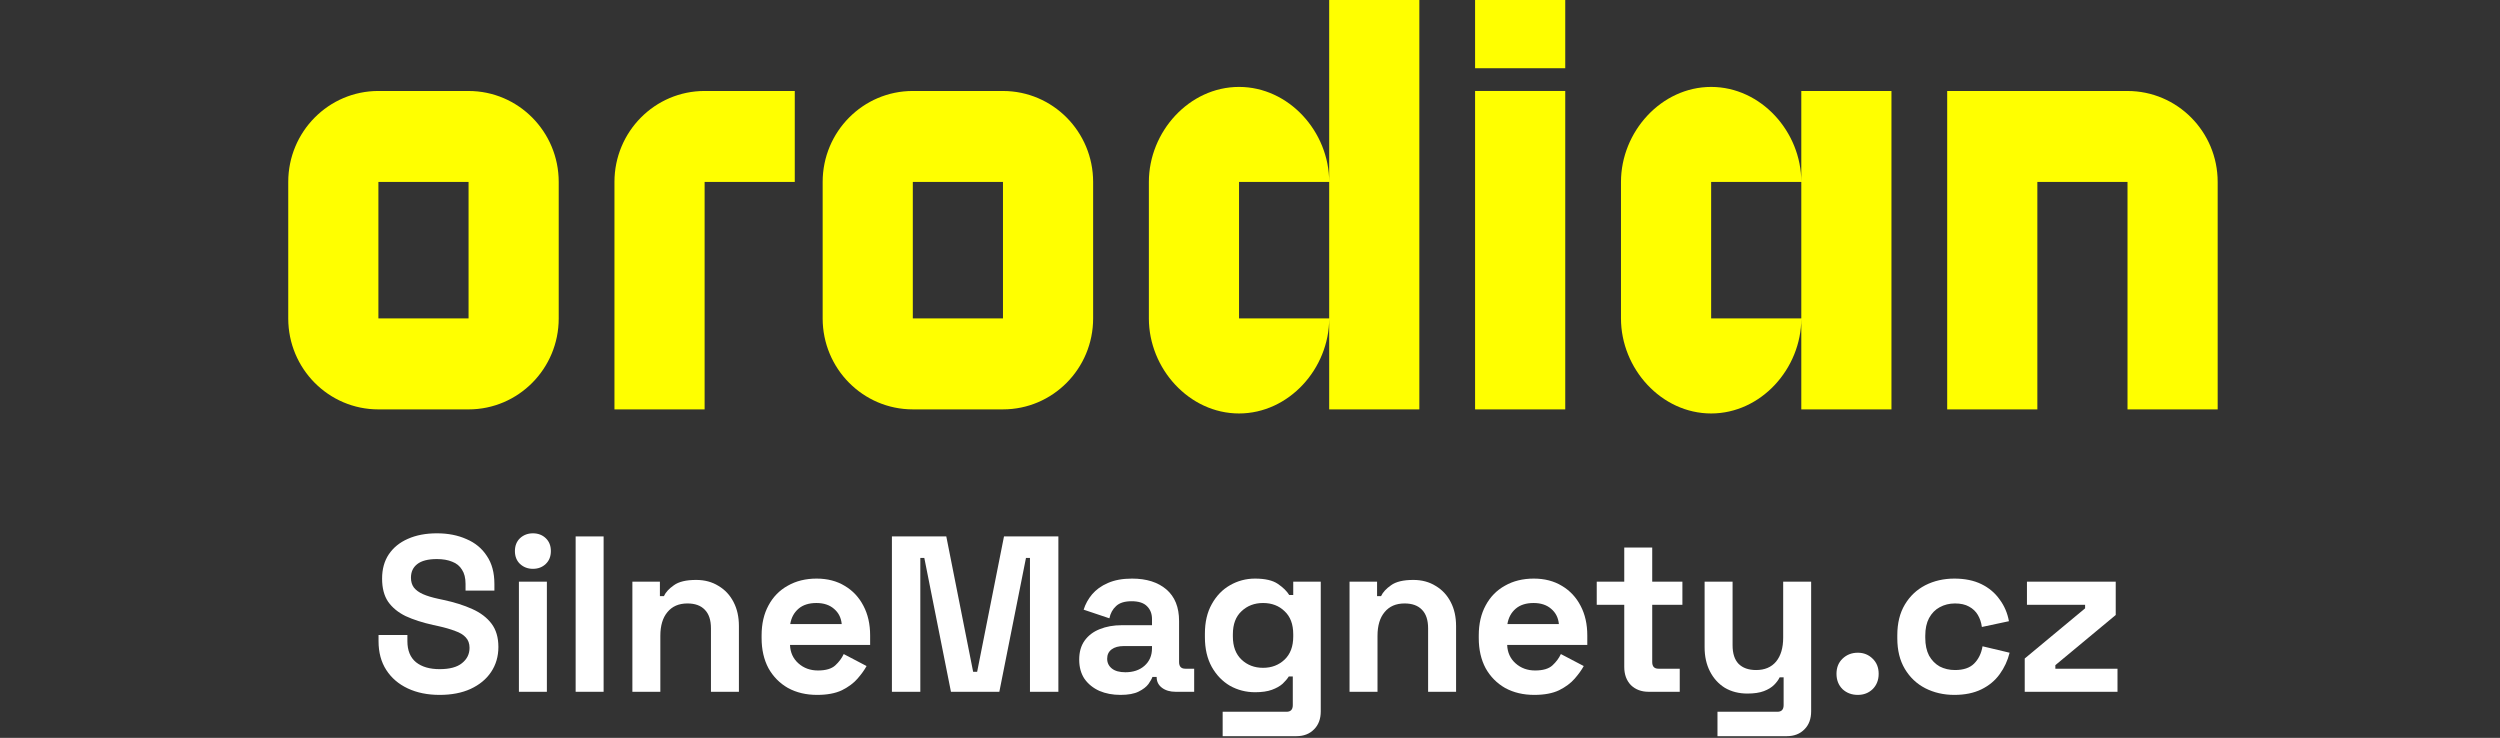 <svg width="847" height="250" viewBox="0 0 847 250" fill="none" xmlns="http://www.w3.org/2000/svg">
<rect x="0" y="0" width="847" height="250" fill="#333333" stroke="none"/>
<path d="M148.929 235.43C144.868 235.43 141.284 234.703 138.176 233.249C135.068 231.795 132.636 229.715 130.882 227.008C129.127 224.301 128.25 221.042 128.25 217.232V215.127H138.025V217.232C138.025 220.391 139.003 222.772 140.958 224.376C142.913 225.93 145.57 226.707 148.929 226.707C152.338 226.707 154.869 226.03 156.523 224.677C158.228 223.323 159.08 221.594 159.08 219.488C159.08 218.035 158.654 216.856 157.802 215.954C157 215.052 155.797 214.325 154.192 213.773C152.638 213.172 150.733 212.62 148.478 212.119L146.748 211.743C143.139 210.941 140.031 209.938 137.424 208.735C134.867 207.482 132.887 205.853 131.483 203.848C130.13 201.842 129.453 199.236 129.453 196.027C129.453 192.819 130.205 190.087 131.709 187.831C133.263 185.525 135.419 183.771 138.176 182.567C140.983 181.314 144.267 180.688 148.026 180.688C151.786 180.688 155.12 181.339 158.027 182.643C160.985 183.896 163.291 185.801 164.945 188.357C166.65 190.864 167.502 194.022 167.502 197.832V200.088H157.727V197.832C157.727 195.827 157.326 194.223 156.523 193.02C155.771 191.766 154.669 190.864 153.215 190.313C151.761 189.711 150.032 189.41 148.026 189.41C145.019 189.41 142.788 189.987 141.334 191.14C139.93 192.243 139.229 193.771 139.229 195.727C139.229 197.03 139.554 198.133 140.206 199.035C140.908 199.938 141.936 200.689 143.289 201.291C144.643 201.893 146.372 202.419 148.478 202.87L150.207 203.246C153.967 204.048 157.225 205.076 159.982 206.329C162.79 207.582 164.97 209.237 166.524 211.292C168.078 213.347 168.855 215.979 168.855 219.188C168.855 222.396 168.028 225.228 166.374 227.685C164.77 230.091 162.464 231.996 159.456 233.399C156.498 234.753 152.989 235.43 148.929 235.43Z" fill="white"/>
<path d="M175.807 234.377V197.08H185.282V234.377H175.807ZM180.544 192.719C178.84 192.719 177.386 192.167 176.183 191.064C175.03 189.962 174.453 188.508 174.453 186.703C174.453 184.898 175.03 183.445 176.183 182.342C177.386 181.239 178.84 180.688 180.544 180.688C182.299 180.688 183.753 181.239 184.906 182.342C186.059 183.445 186.635 184.898 186.635 186.703C186.635 188.508 186.059 189.962 184.906 191.064C183.753 192.167 182.299 192.719 180.544 192.719Z" fill="white"/>
<path d="M195.029 234.377V181.74H204.503V234.377H195.029Z" fill="white"/>
<path d="M214.251 234.377V197.08H223.575V201.968H224.928C225.53 200.664 226.658 199.436 228.312 198.283C229.966 197.08 232.473 196.479 235.832 196.479C238.739 196.479 241.271 197.155 243.426 198.509C245.632 199.812 247.336 201.642 248.54 203.998C249.743 206.304 250.344 209.011 250.344 212.119V234.377H240.87V212.871C240.87 210.064 240.168 207.958 238.764 206.555C237.411 205.151 235.456 204.449 232.899 204.449C229.991 204.449 227.736 205.427 226.131 207.382C224.527 209.287 223.725 211.969 223.725 215.428V234.377H214.251Z" fill="white"/>
<path d="M276.829 235.43C273.119 235.43 269.836 234.653 266.978 233.099C264.171 231.494 261.965 229.264 260.361 226.406C258.807 223.499 258.03 220.09 258.03 216.18V215.277C258.03 211.367 258.807 207.983 260.361 205.126C261.915 202.218 264.096 199.988 266.903 198.434C269.71 196.829 272.969 196.027 276.678 196.027C280.338 196.027 283.521 196.854 286.228 198.509C288.935 200.113 291.041 202.369 292.545 205.276C294.049 208.134 294.801 211.467 294.801 215.277V218.511H267.655C267.755 221.067 268.708 223.148 270.512 224.752C272.317 226.356 274.523 227.158 277.13 227.158C279.787 227.158 281.742 226.582 282.995 225.429C284.248 224.276 285.201 222.997 285.852 221.594L293.597 225.654C292.896 226.958 291.868 228.386 290.514 229.94C289.211 231.444 287.456 232.748 285.251 233.851C283.045 234.903 280.238 235.43 276.829 235.43ZM267.73 211.442H285.176C284.975 209.287 284.098 207.557 282.544 206.254C281.04 204.951 279.06 204.299 276.603 204.299C274.047 204.299 272.016 204.951 270.512 206.254C269.009 207.557 268.081 209.287 267.73 211.442Z" fill="white"/>
<path d="M302.181 234.377V181.74H320.604L329.702 227.609H331.056L340.154 181.74H358.577V234.377H348.952V189.034H347.599L338.575 234.377H322.183L313.159 189.034H311.806V234.377H302.181Z" fill="white"/>
<path d="M379.62 235.43C376.963 235.43 374.582 234.979 372.476 234.076C370.371 233.124 368.691 231.77 367.438 230.016C366.235 228.211 365.633 226.03 365.633 223.474C365.633 220.917 366.235 218.786 367.438 217.082C368.691 215.327 370.396 214.024 372.551 213.172C374.757 212.27 377.264 211.818 380.071 211.818H390.297V209.713C390.297 207.958 389.746 206.53 388.643 205.427C387.54 204.274 385.786 203.697 383.379 203.697C381.023 203.697 379.269 204.249 378.116 205.352C376.963 206.404 376.211 207.783 375.86 209.487L367.137 206.555C367.739 204.65 368.691 202.92 369.995 201.366C371.348 199.762 373.128 198.484 375.334 197.531C377.589 196.529 380.322 196.027 383.53 196.027C388.443 196.027 392.328 197.256 395.185 199.712C398.043 202.168 399.471 205.728 399.471 210.39V224.301C399.471 225.805 400.173 226.557 401.577 226.557H404.585V234.377H398.268C396.413 234.377 394.884 233.926 393.681 233.023C392.478 232.121 391.877 230.918 391.877 229.414V229.339H390.448C390.247 229.94 389.796 230.743 389.094 231.745C388.392 232.698 387.29 233.55 385.786 234.302C384.282 235.054 382.226 235.43 379.62 235.43ZM381.274 227.76C383.931 227.76 386.087 227.033 387.741 225.579C389.445 224.075 390.297 222.095 390.297 219.639V218.887H380.748C378.993 218.887 377.614 219.263 376.612 220.015C375.609 220.767 375.108 221.819 375.108 223.173C375.108 224.526 375.634 225.629 376.687 226.481C377.74 227.334 379.269 227.76 381.274 227.76Z" fill="white"/>
<path d="M408.221 215.879V214.676C408.221 210.766 408.998 207.432 410.552 204.675C412.106 201.868 414.161 199.737 416.718 198.283C419.325 196.779 422.157 196.027 425.215 196.027C428.624 196.027 431.206 196.629 432.96 197.832C434.715 199.035 435.993 200.288 436.795 201.592H438.149V197.08H447.473V240.994C447.473 243.551 446.721 245.581 445.217 247.085C443.713 248.639 441.708 249.416 439.201 249.416H414.237V241.145H435.893C437.296 241.145 437.998 240.393 437.998 238.889V229.188H436.645C436.143 229.991 435.442 230.818 434.539 231.67C433.637 232.472 432.434 233.149 430.93 233.7C429.426 234.252 427.521 234.527 425.215 234.527C422.157 234.527 419.325 233.8 416.718 232.347C414.161 230.843 412.106 228.712 410.552 225.955C408.998 223.148 408.221 219.789 408.221 215.879ZM427.922 226.256C430.83 226.256 433.261 225.328 435.216 223.474C437.171 221.619 438.149 219.012 438.149 215.653V214.901C438.149 211.493 437.171 208.886 435.216 207.081C433.311 205.226 430.88 204.299 427.922 204.299C425.015 204.299 422.583 205.226 420.628 207.081C418.673 208.886 417.696 211.493 417.696 214.901V215.653C417.696 219.012 418.673 221.619 420.628 223.474C422.583 225.328 425.015 226.256 427.922 226.256Z" fill="white"/>
<path d="M457.225 234.377V197.08H466.55V201.968H467.903C468.505 200.664 469.633 199.436 471.287 198.283C472.941 197.08 475.448 196.479 478.806 196.479C481.714 196.479 484.246 197.155 486.401 198.509C488.607 199.812 490.311 201.642 491.514 203.998C492.718 206.304 493.319 209.011 493.319 212.119V234.377H483.844V212.871C483.844 210.064 483.143 207.958 481.739 206.555C480.385 205.151 478.43 204.449 475.874 204.449C472.966 204.449 470.71 205.427 469.106 207.382C467.502 209.287 466.7 211.969 466.7 215.428V234.377H457.225Z" fill="white"/>
<path d="M519.804 235.43C516.094 235.43 512.811 234.653 509.953 233.099C507.146 231.494 504.94 229.264 503.336 226.406C501.782 223.499 501.005 220.09 501.005 216.18V215.277C501.005 211.367 501.782 207.983 503.336 205.126C504.89 202.218 507.071 199.988 509.878 198.434C512.685 196.829 515.944 196.027 519.653 196.027C523.313 196.027 526.496 196.854 529.203 198.509C531.91 200.113 534.016 202.369 535.52 205.276C537.023 208.134 537.775 211.467 537.775 215.277V218.511H510.63C510.73 221.067 511.683 223.148 513.487 224.752C515.292 226.356 517.498 227.158 520.104 227.158C522.761 227.158 524.716 226.582 525.97 225.429C527.223 224.276 528.175 222.997 528.827 221.594L536.572 225.654C535.87 226.958 534.843 228.386 533.489 229.94C532.186 231.444 530.431 232.748 528.226 233.851C526.02 234.903 523.213 235.43 519.804 235.43ZM510.705 211.442H528.15C527.95 209.287 527.073 207.557 525.519 206.254C524.015 204.951 522.035 204.299 519.578 204.299C517.021 204.299 514.991 204.951 513.487 206.254C511.983 207.557 511.056 209.287 510.705 211.442Z" fill="white"/>
<path d="M558.569 234.377C556.112 234.377 554.107 233.625 552.553 232.121C551.049 230.567 550.297 228.512 550.297 225.955V204.9H540.973V197.08H550.297V185.5H559.772V197.08H569.998V204.9H559.772V224.301C559.772 225.805 560.474 226.557 561.877 226.557H569.096V234.377H558.569Z" fill="white"/>
<path d="M581.883 249.416V241.145H602.186C603.59 241.145 604.292 240.393 604.292 238.889V229.489H602.938C602.537 230.341 601.91 231.194 601.058 232.046C600.206 232.898 599.053 233.6 597.599 234.151C596.145 234.703 594.291 234.979 592.035 234.979C589.127 234.979 586.571 234.327 584.365 233.023C582.209 231.67 580.53 229.815 579.327 227.459C578.124 225.103 577.522 222.396 577.522 219.338V197.08H586.997V218.586C586.997 221.393 587.673 223.499 589.027 224.902C590.431 226.306 592.411 227.008 594.967 227.008C597.875 227.008 600.131 226.055 601.735 224.15C603.339 222.195 604.141 219.488 604.141 216.029V197.08H613.616V240.994C613.616 243.551 612.864 245.581 611.36 247.085C609.856 248.639 607.851 249.416 605.344 249.416H581.883Z" fill="white"/>
<path d="M629.423 235.43C627.367 235.43 625.638 234.778 624.234 233.475C622.881 232.121 622.204 230.392 622.204 228.286C622.204 226.181 622.881 224.476 624.234 223.173C625.638 221.819 627.367 221.143 629.423 221.143C631.428 221.143 633.107 221.819 634.461 223.173C635.814 224.476 636.491 226.181 636.491 228.286C636.491 230.392 635.814 232.121 634.461 233.475C633.107 234.778 631.428 235.43 629.423 235.43Z" fill="white"/>
<path d="M662.132 235.43C658.523 235.43 655.239 234.678 652.281 233.174C649.374 231.67 647.068 229.489 645.363 226.632C643.659 223.774 642.807 220.315 642.807 216.255V215.202C642.807 211.142 643.659 207.683 645.363 204.825C647.068 201.968 649.374 199.787 652.281 198.283C655.239 196.779 658.523 196.027 662.132 196.027C665.691 196.027 668.749 196.654 671.306 197.907C673.862 199.16 675.918 200.89 677.472 203.096C679.076 205.251 680.129 207.708 680.63 210.465L671.456 212.42C671.256 210.916 670.805 209.563 670.103 208.359C669.401 207.156 668.398 206.204 667.095 205.502C665.842 204.8 664.263 204.449 662.358 204.449C660.453 204.449 658.723 204.875 657.169 205.728C655.665 206.53 654.462 207.758 653.56 209.412C652.708 211.016 652.281 212.996 652.281 215.353V216.104C652.281 218.461 652.708 220.466 653.56 222.12C654.462 223.724 655.665 224.952 657.169 225.805C658.723 226.607 660.453 227.008 662.358 227.008C665.215 227.008 667.371 226.281 668.824 224.827C670.328 223.323 671.281 221.368 671.682 218.962L680.856 221.143C680.204 223.799 679.076 226.231 677.472 228.437C675.918 230.592 673.862 232.297 671.306 233.55C668.749 234.803 665.691 235.43 662.132 235.43Z" fill="white"/>
<path d="M685.978 234.377V223.098L706.431 206.104V204.9H686.73V197.08H716.808V208.359L696.355 225.354V226.557H717.41V234.377H685.978Z" fill="white"/>
<path d="M339.808 30.821H309.262C292.389 30.821 278.716 44.623 278.716 61.642V107.877C278.716 124.902 292.394 138.698 309.262 138.698H339.808C356.681 138.698 370.353 124.896 370.353 107.877V61.648C370.353 44.623 356.675 30.827 339.808 30.827V30.821ZM339.808 107.877H309.262V61.648H339.808V107.882V107.877Z" fill="#FFFF00"/>
<path d="M158.753 30.821H128.202C111.334 30.821 97.656 44.623 97.656 61.648V107.882C97.656 124.908 111.334 138.703 128.202 138.703H158.748C175.621 138.703 189.294 124.902 189.294 107.882V61.648C189.294 44.623 175.615 30.827 158.748 30.827L158.753 30.821ZM158.753 107.877H128.202V61.648H158.748V107.882L158.753 107.877Z" fill="#FFFF00"/>
<path d="M450.329 61.648C450.329 44.623 436.651 29.448 419.783 29.448C402.91 29.448 389.238 44.623 389.238 61.648V107.882C389.238 124.908 402.916 140.082 419.783 140.082C436.656 140.082 450.329 124.908 450.329 107.882V138.704H480.875V0H450.329V61.648ZM450.329 107.882H419.783V61.648H450.329V107.882Z" fill="#FFFF00"/>
<path d="M610.279 61.648C610.279 44.623 596.601 29.449 579.734 29.449C562.86 29.449 549.188 44.623 549.188 61.648V107.883C549.188 124.908 562.866 140.082 579.734 140.082C596.607 140.082 610.279 124.908 610.279 107.883V138.704H640.825V30.822H610.279V61.648ZM610.279 107.883H579.734V61.648H610.279V107.883Z" fill="#FFFF00"/>
<path d="M499.758 0H530.304V23.117H499.758V0ZM499.758 138.704H530.304V30.821H499.758V138.704Z" fill="#FFFF00"/>
<path d="M238.723 30.821C221.85 30.821 208.177 44.623 208.177 61.642V138.703H238.723V61.648H269.268V30.827H238.723V30.821Z" fill="#FFFF00"/>
<path d="M720.801 30.821H659.709V138.703H690.255V61.648H720.801V138.703H751.347V61.648C751.347 44.623 737.668 30.827 720.801 30.827V30.821Z" fill="#FFFF00"/>
</svg>
